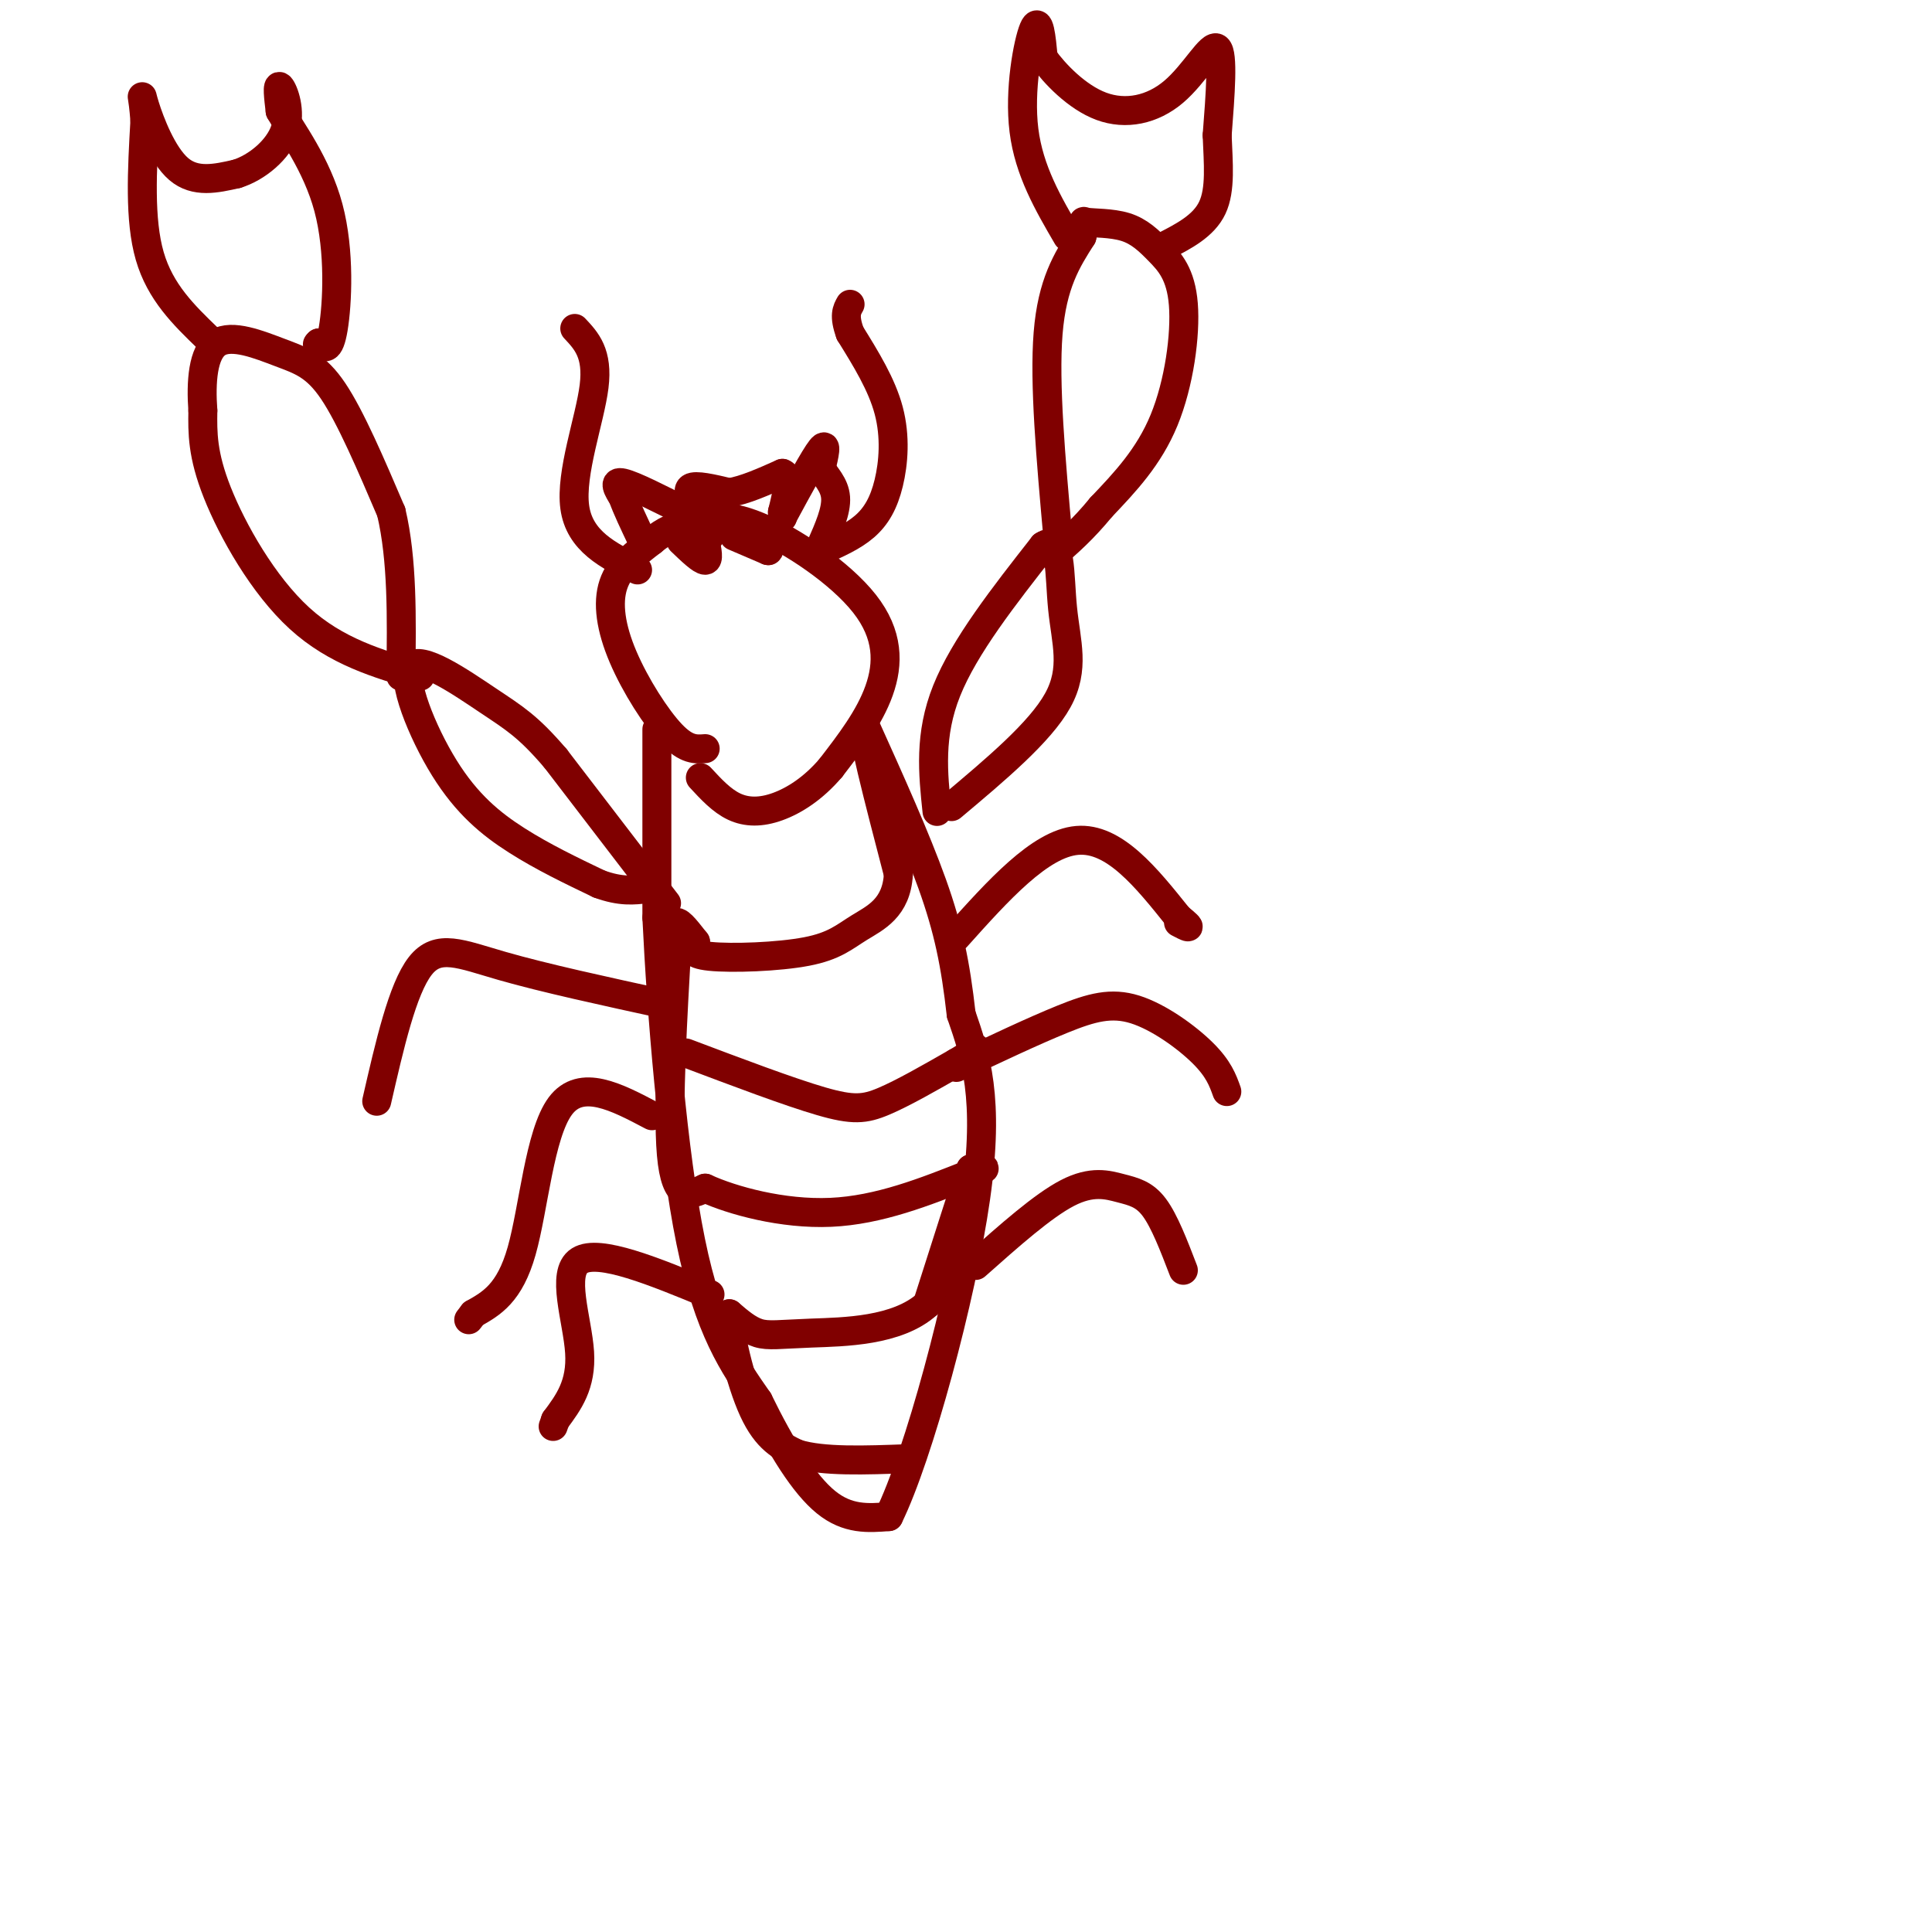 <svg viewBox='0 0 400 400' version='1.1' xmlns='http://www.w3.org/2000/svg' xmlns:xlink='http://www.w3.org/1999/xlink'><g fill='none' stroke='#800000' stroke-width='6' stroke-linecap='round' stroke-linejoin='round'><path d='M146,155c-1.935,0.149 -3.869,0.298 -7,-3c-3.131,-3.298 -7.458,-10.042 -10,-16c-2.542,-5.958 -3.298,-11.131 -2,-15c1.298,-3.869 4.649,-6.435 8,-9'/><path d='M135,112c2.536,-2.162 4.876,-3.068 8,-4c3.124,-0.932 7.033,-1.889 14,1c6.967,2.889 16.991,9.624 22,16c5.009,6.376 5.003,12.393 3,18c-2.003,5.607 -6.001,10.803 -10,16'/><path d='M172,159c-3.583,4.214 -7.542,6.750 -11,8c-3.458,1.250 -6.417,1.214 -9,0c-2.583,-1.214 -4.792,-3.607 -7,-6'/><path d='M145,106c-1.500,-2.167 -3.000,-4.333 -2,-5c1.000,-0.667 4.500,0.167 8,1'/><path d='M151,102c3.167,-0.500 7.083,-2.250 11,-4'/><path d='M162,98c1.833,0.667 0.917,4.333 0,8'/><path d='M162,106c0.000,1.500 0.000,1.250 0,1'/><path d='M162,107c3.333,-6.167 6.667,-12.333 8,-14c1.333,-1.667 0.667,1.167 0,4'/><path d='M170,97c0.800,1.511 2.800,3.289 3,6c0.200,2.711 -1.400,6.356 -3,10'/><path d='M142,106c-5.417,-2.750 -10.833,-5.500 -13,-6c-2.167,-0.500 -1.083,1.250 0,3'/><path d='M129,103c0.667,2.000 2.333,5.500 4,9'/><path d='M136,151c0.000,0.000 0.000,39.000 0,39'/><path d='M136,190c0.933,19.489 3.267,48.711 7,67c3.733,18.289 8.867,25.644 14,33'/><path d='M157,290c4.711,9.667 9.489,17.333 14,21c4.511,3.667 8.756,3.333 13,3'/><path d='M184,314c6.156,-12.511 15.044,-45.289 18,-66c2.956,-20.711 -0.022,-29.356 -3,-38'/><path d='M199,210c-1.178,-10.444 -2.622,-17.556 -6,-27c-3.378,-9.444 -8.689,-21.222 -14,-33'/><path d='M179,150c-1.167,-0.333 2.917,15.333 7,31'/><path d='M186,181c-0.372,7.010 -4.801,9.033 -8,11c-3.199,1.967 -5.169,3.876 -11,5c-5.831,1.124 -15.523,1.464 -20,1c-4.477,-0.464 -3.738,-1.732 -3,-3'/><path d='M144,195c-1.356,-1.667 -3.244,-4.333 -4,-4c-0.756,0.333 -0.378,3.667 0,7'/><path d='M140,198c-0.533,9.889 -1.867,31.111 -1,41c0.867,9.889 3.933,8.444 7,7'/><path d='M146,246c5.578,2.556 16.022,5.444 26,5c9.978,-0.444 19.489,-4.222 29,-8'/><path d='M201,243c4.833,-1.500 2.417,-1.250 0,-1'/><path d='M201,242c-1.500,4.500 -5.250,16.250 -9,28'/><path d='M192,270c-6.238,5.643 -17.333,5.750 -24,6c-6.667,0.250 -8.905,0.643 -11,0c-2.095,-0.643 -4.048,-2.321 -6,-4'/><path d='M151,272c-0.222,3.422 2.222,13.978 5,20c2.778,6.022 5.889,7.511 9,9'/><path d='M165,301c5.333,1.667 14.167,1.333 23,1'/><path d='M142,218c10.711,4.044 21.422,8.089 28,10c6.578,1.911 9.022,1.689 13,0c3.978,-1.689 9.489,-4.844 15,-8'/><path d='M198,220c3.167,-1.833 3.583,-2.417 4,-3'/><path d='M138,187c0.000,0.000 -23.000,-30.000 -23,-30'/><path d='M115,157c-5.694,-6.650 -8.429,-8.274 -14,-12c-5.571,-3.726 -13.978,-9.556 -16,-7c-2.022,2.556 2.340,13.496 7,21c4.660,7.504 9.617,11.573 15,15c5.383,3.427 11.191,6.214 17,9'/><path d='M124,183c4.500,1.667 7.250,1.333 10,1'/><path d='M87,140c-8.733,-2.556 -17.467,-5.111 -25,-12c-7.533,-6.889 -13.867,-18.111 -17,-26c-3.133,-7.889 -3.067,-12.444 -3,-17'/><path d='M42,85c-0.435,-5.874 -0.024,-12.059 3,-14c3.024,-1.941 8.660,0.362 13,2c4.340,1.638 7.383,2.611 11,8c3.617,5.389 7.809,15.195 12,25'/><path d='M81,106c2.333,9.833 2.167,21.917 2,34'/><path d='M43,70c-4.917,-4.750 -9.833,-9.500 -12,-17c-2.167,-7.500 -1.583,-17.750 -1,-28'/><path d='M30,25c-0.429,-5.774 -1.000,-6.208 0,-3c1.000,3.208 3.571,10.060 7,13c3.429,2.940 7.714,1.970 12,1'/><path d='M49,36c4.179,-1.286 8.625,-5.000 10,-9c1.375,-4.000 -0.321,-8.286 -1,-9c-0.679,-0.714 -0.339,2.143 0,5'/><path d='M58,23c2.167,3.845 7.583,10.958 10,20c2.417,9.042 1.833,20.012 1,25c-0.833,4.988 -1.917,3.994 -3,3'/><path d='M66,71c-0.500,0.500 -0.250,0.250 0,0'/><path d='M194,168c-0.833,-7.917 -1.667,-15.833 2,-25c3.667,-9.167 11.833,-19.583 20,-30'/><path d='M216,113c3.798,-2.571 3.292,6.000 4,13c0.708,7.000 2.631,12.429 -1,19c-3.631,6.571 -12.815,14.286 -22,22'/><path d='M219,111c-1.417,-15.833 -2.833,-31.667 -2,-42c0.833,-10.333 3.917,-15.167 7,-20'/><path d='M224,49c0.914,-3.777 -0.300,-3.221 1,-3c1.300,0.221 5.113,0.106 8,1c2.887,0.894 4.846,2.796 7,5c2.154,2.204 4.503,4.709 5,11c0.497,6.291 -0.858,16.369 -4,24c-3.142,7.631 -8.071,12.816 -13,18'/><path d='M228,105c-3.833,4.667 -6.917,7.333 -10,10'/><path d='M221,49c-3.978,-6.822 -7.956,-13.644 -9,-22c-1.044,-8.356 0.844,-18.244 2,-21c1.156,-2.756 1.578,1.622 2,6'/><path d='M216,12c2.262,3.174 6.915,8.108 12,10c5.085,1.892 10.600,0.740 15,-3c4.400,-3.740 7.686,-10.069 9,-9c1.314,1.069 0.657,9.534 0,18'/><path d='M252,28c0.222,5.778 0.778,11.222 -1,15c-1.778,3.778 -5.889,5.889 -10,8'/><path d='M138,208c-12.667,-2.756 -25.333,-5.511 -34,-8c-8.667,-2.489 -13.333,-4.711 -17,0c-3.667,4.711 -6.333,16.356 -9,28'/><path d='M135,231c-7.356,-3.889 -14.711,-7.778 -19,-2c-4.289,5.778 -5.511,21.222 -8,30c-2.489,8.778 -6.244,10.889 -10,13'/><path d='M98,272c-1.667,2.167 -0.833,1.083 0,0'/><path d='M147,268c-11.511,-4.756 -23.022,-9.511 -27,-7c-3.978,2.511 -0.422,12.289 0,19c0.422,6.711 -2.289,10.356 -5,14'/><path d='M115,294c-0.833,2.333 -0.417,1.167 0,0'/><path d='M198,194c8.667,-9.667 17.333,-19.333 25,-20c7.667,-0.667 14.333,7.667 21,16'/><path d='M244,190c3.500,2.833 1.750,1.917 0,1'/><path d='M198,221c7.988,-3.780 15.976,-7.560 22,-10c6.024,-2.440 10.083,-3.542 15,-2c4.917,1.542 10.690,5.726 14,9c3.310,3.274 4.155,5.637 5,8'/><path d='M202,262c6.958,-6.185 13.917,-12.369 19,-15c5.083,-2.631 8.292,-1.708 11,-1c2.708,0.708 4.917,1.202 7,4c2.083,2.798 4.042,7.899 6,13'/><path d='M141,112c2.083,2.000 4.167,4.000 5,4c0.833,0.000 0.417,-2.000 0,-4'/><path d='M146,112c-0.844,-0.578 -2.956,-0.022 -3,0c-0.044,0.022 1.978,-0.489 4,-1'/><path d='M152,111c0.000,0.000 7.000,3.000 7,3'/><path d='M159,114c0.667,0.167 -1.167,-0.917 -3,-2'/><path d='M132,118c-6.022,-2.978 -12.044,-5.956 -13,-13c-0.956,-7.044 3.156,-18.156 4,-25c0.844,-6.844 -1.578,-9.422 -4,-12'/><path d='M170,114c3.286,-1.446 6.571,-2.893 9,-5c2.429,-2.107 4.000,-4.875 5,-9c1.000,-4.125 1.429,-9.607 0,-15c-1.429,-5.393 -4.714,-10.696 -8,-16'/><path d='M176,69c-1.333,-3.667 -0.667,-4.833 0,-6'/></g>
</svg>